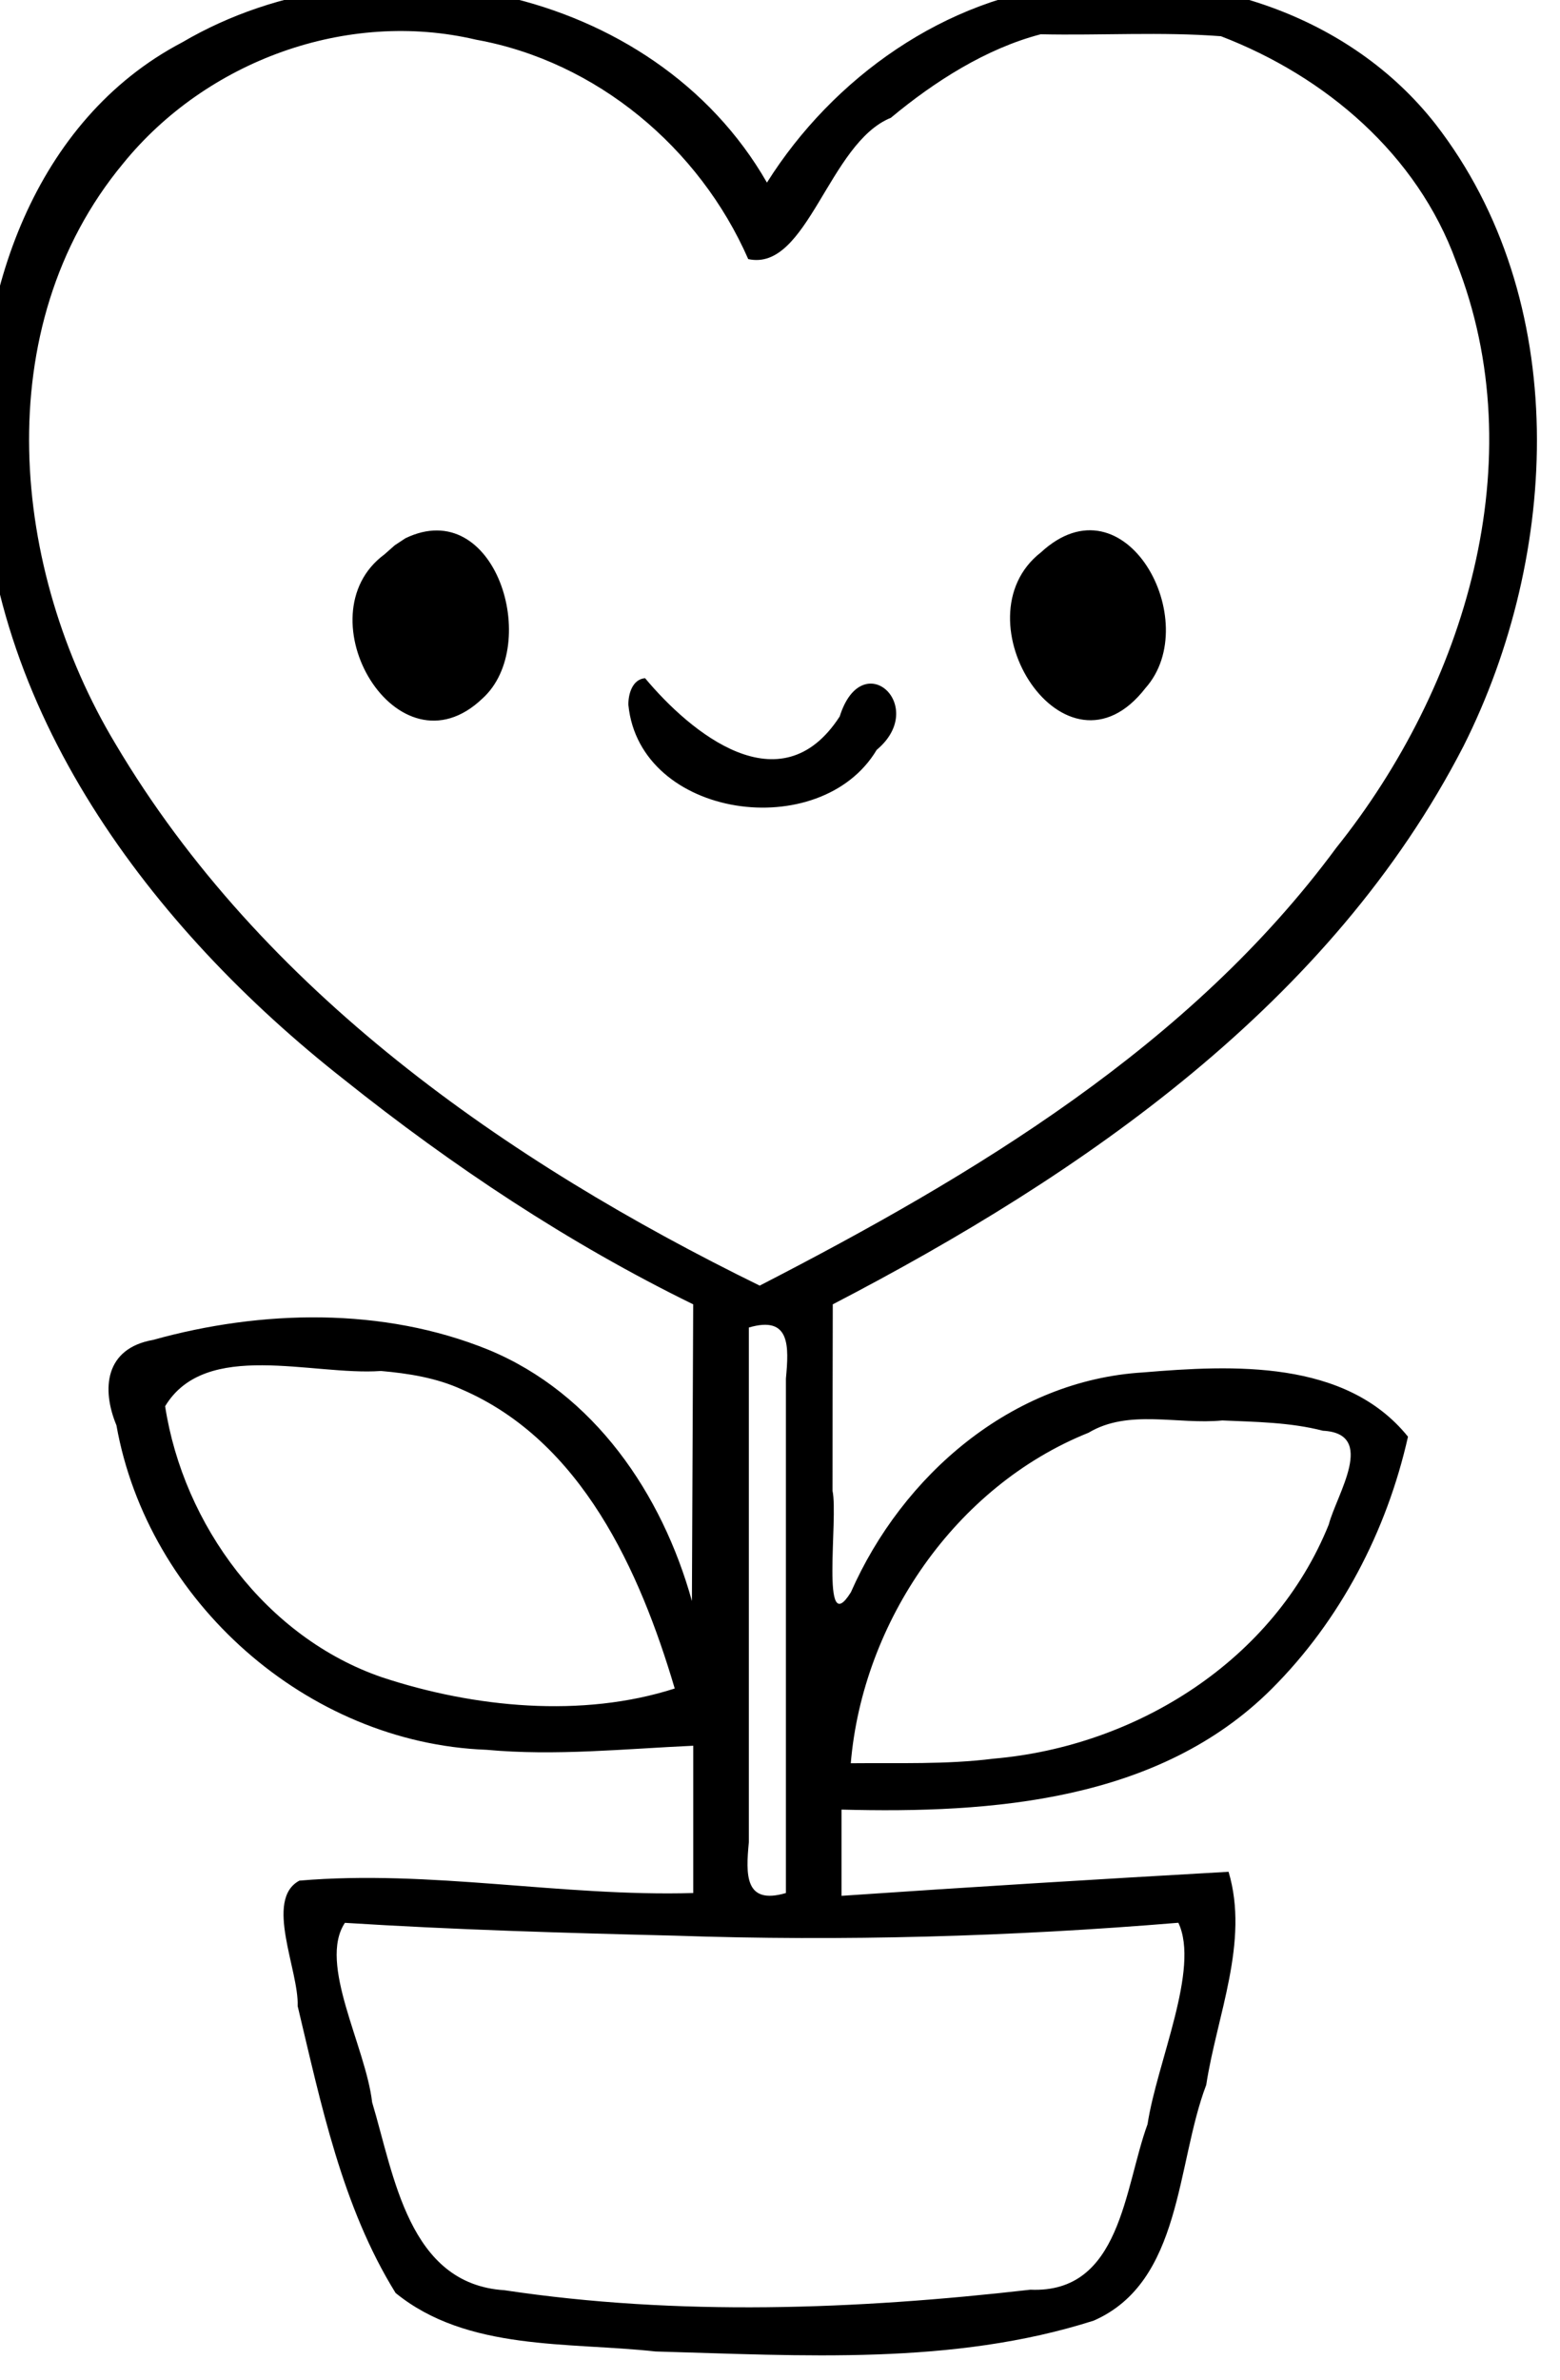 <?xml version="1.0"?>
<!-- Created with xTool Creative Space (https://www.xtool.com/pages/software) -->
<svg xmlns="http://www.w3.org/2000/svg" xmlns:xlink="http://www.w3.org/1999/xlink" xmlns:xcs="https://www.xtool.com/pages/software" version="1.1" preserveAspectRatio="xMinYMin meet" width="18.857mm" height="28.756mm" viewBox="84.244 82.074 18.857 28.756" xcs:version="2.7.22"><style></style>
<path transform="matrix(0.112,0,0,0.112,8.88178e-15,1.07137e-14)" stroke="none" fill="#000000" data-view-type="laser" d="M 867.719 731.152 C 854.218 732.53 842.077 741.18 834.952 752.5 C 822.722 731.173 792.503 725.243 771.836 737.375 C 755.889 745.736 749.452 764.742 750.187 781.821 C 750.564 809.292 768.517 832.926 789.309 849.25 C 801.005 858.585 813.537 866.92 826.993 873.5 C 826.946 884.167 826.9 894.833 826.854 905.5 C 823.643 893.95 816.3 883.109 804.903 878.404 C 793.525 873.771 780.397 874.075 768.699 877.337 C 763.501 878.25 763.113 882.626 764.745 886.546 C 768.131 905.56 785.32 920.827 804.679 921.549 C 812.117 922.235 819.566 921.448 827 921.112 L 827 937 C 812.815 937.413 798.616 934.453 784.492 935.663 C 780.673 937.702 784.453 945.356 784.304 949.192 C 786.83 959.751 789.09 970.818 794.873 980.141 C 802.61 986.441 813.548 985.417 822.927 986.452 C 838.679 986.885 854.997 987.983 870.214 983.126 C 879.781 978.943 879.115 966.212 882.363 957.701 C 883.513 950.194 887.033 942.27 884.773 934.708 C 870.844 935.5 856.919 936.349 843 937.302 L 843 928 C 859.234 928.43 877.251 927.118 889.414 914.993 C 896.83 907.597 901.851 897.965 904.138 887.775 C 897.406 879.437 885.214 880.034 875.558 880.842 C 861.389 881.695 849.578 891.925 844.012 904.557 C 840.69 909.884 842.673 896.6 842.031 893.615 C 842.025 886.91 842.049 880.205 842.057 873.5 C 869.112 859.452 895.84 841.035 910.136 813.275 C 920.541 792.583 921.829 765.161 907.1 746.178 C 897.867 734.403 882.285 729.421 867.719 731.152 z M 803.566 737.087 C 816.564 739.43 827.671 748.749 832.932 760.751 C 839.333 762.151 841.601 748.23 848.324 745.512 C 853.027 741.6 858.61 738.035 864.5 736.5 C 870.969 736.641 877.563 736.218 883.953 736.712 C 895.236 741.044 905.132 749.449 909.332 761.032 C 917.808 782.46 910.298 806.893 896.397 824.255 C 880.66 845.588 857.363 859.539 834.17 871.481 C 806.83 858.088 780.431 839.689 764.639 813.04 C 753.384 794.331 750.791 768.131 765.458 750.451 C 774.436 739.381 789.607 733.796 803.566 737.087 z M 864.521 792.388 C 855.323 799.55 867.172 818.165 875.805 807.024 C 882.173 799.869 873.613 783.999 864.521 792.388 z M 793.661 792.612 C 784.694 799.238 795.078 816.925 804.259 808.139 C 810.632 802.37 805.649 786.186 795.942 790.86 L 794.791 791.617 L 793.661 792.612 z M 820 808.865 C 821.25 821.143 840.737 823.836 846.798 813.689 C 852.428 808.989 845.238 802.363 842.806 810.086 C 836.431 819.947 826.675 811.791 821.799 805.958 C 820.413 806.072 819.965 807.723 820 808.865 z M 837 906.5 L 837 937 C 832.516 938.317 832.672 934.994 833 931.5 L 833 876 C 837.484 874.683 837.328 878.006 837 881.5 L 837 906.5 z M 802 882.669 C 814.942 888.238 821.243 902.245 825 914.938 C 815.03 918.141 803.38 917.025 793.404 913.728 C 780.92 909.448 771.97 897.297 770 884.491 C 774.37 877.252 785.878 881.219 793.292 880.688 C 796.262 880.949 799.265 881.423 802 882.669 z M 894.949 887.132 C 900.813 887.432 896.439 893.997 895.588 897.252 C 889.681 911.908 874.834 921.178 859.421 922.506 C 854.305 923.151 849.143 922.949 844 923 C 845.291 907.772 855.279 893.111 869.662 887.349 C 873.988 884.757 879.302 886.502 884.096 886.024 C 887.719 886.184 891.418 886.22 894.949 887.132 z M 825 941.598 C 843.135 942.221 861.277 941.704 879.355 940.208 C 881.705 945.17 877.058 955.209 876.029 961.938 C 873.504 968.833 873.164 980.213 863.383 979.788 C 844.582 981.937 825.37 982.66 806.611 979.843 C 796.265 979.192 794.709 967.433 792.343 959.578 C 791.641 953.515 786.48 944.628 789.402 940.216 C 801.249 940.963 813.129 941.308 825 941.598 z " fill-rule="nonzero"></path></svg>